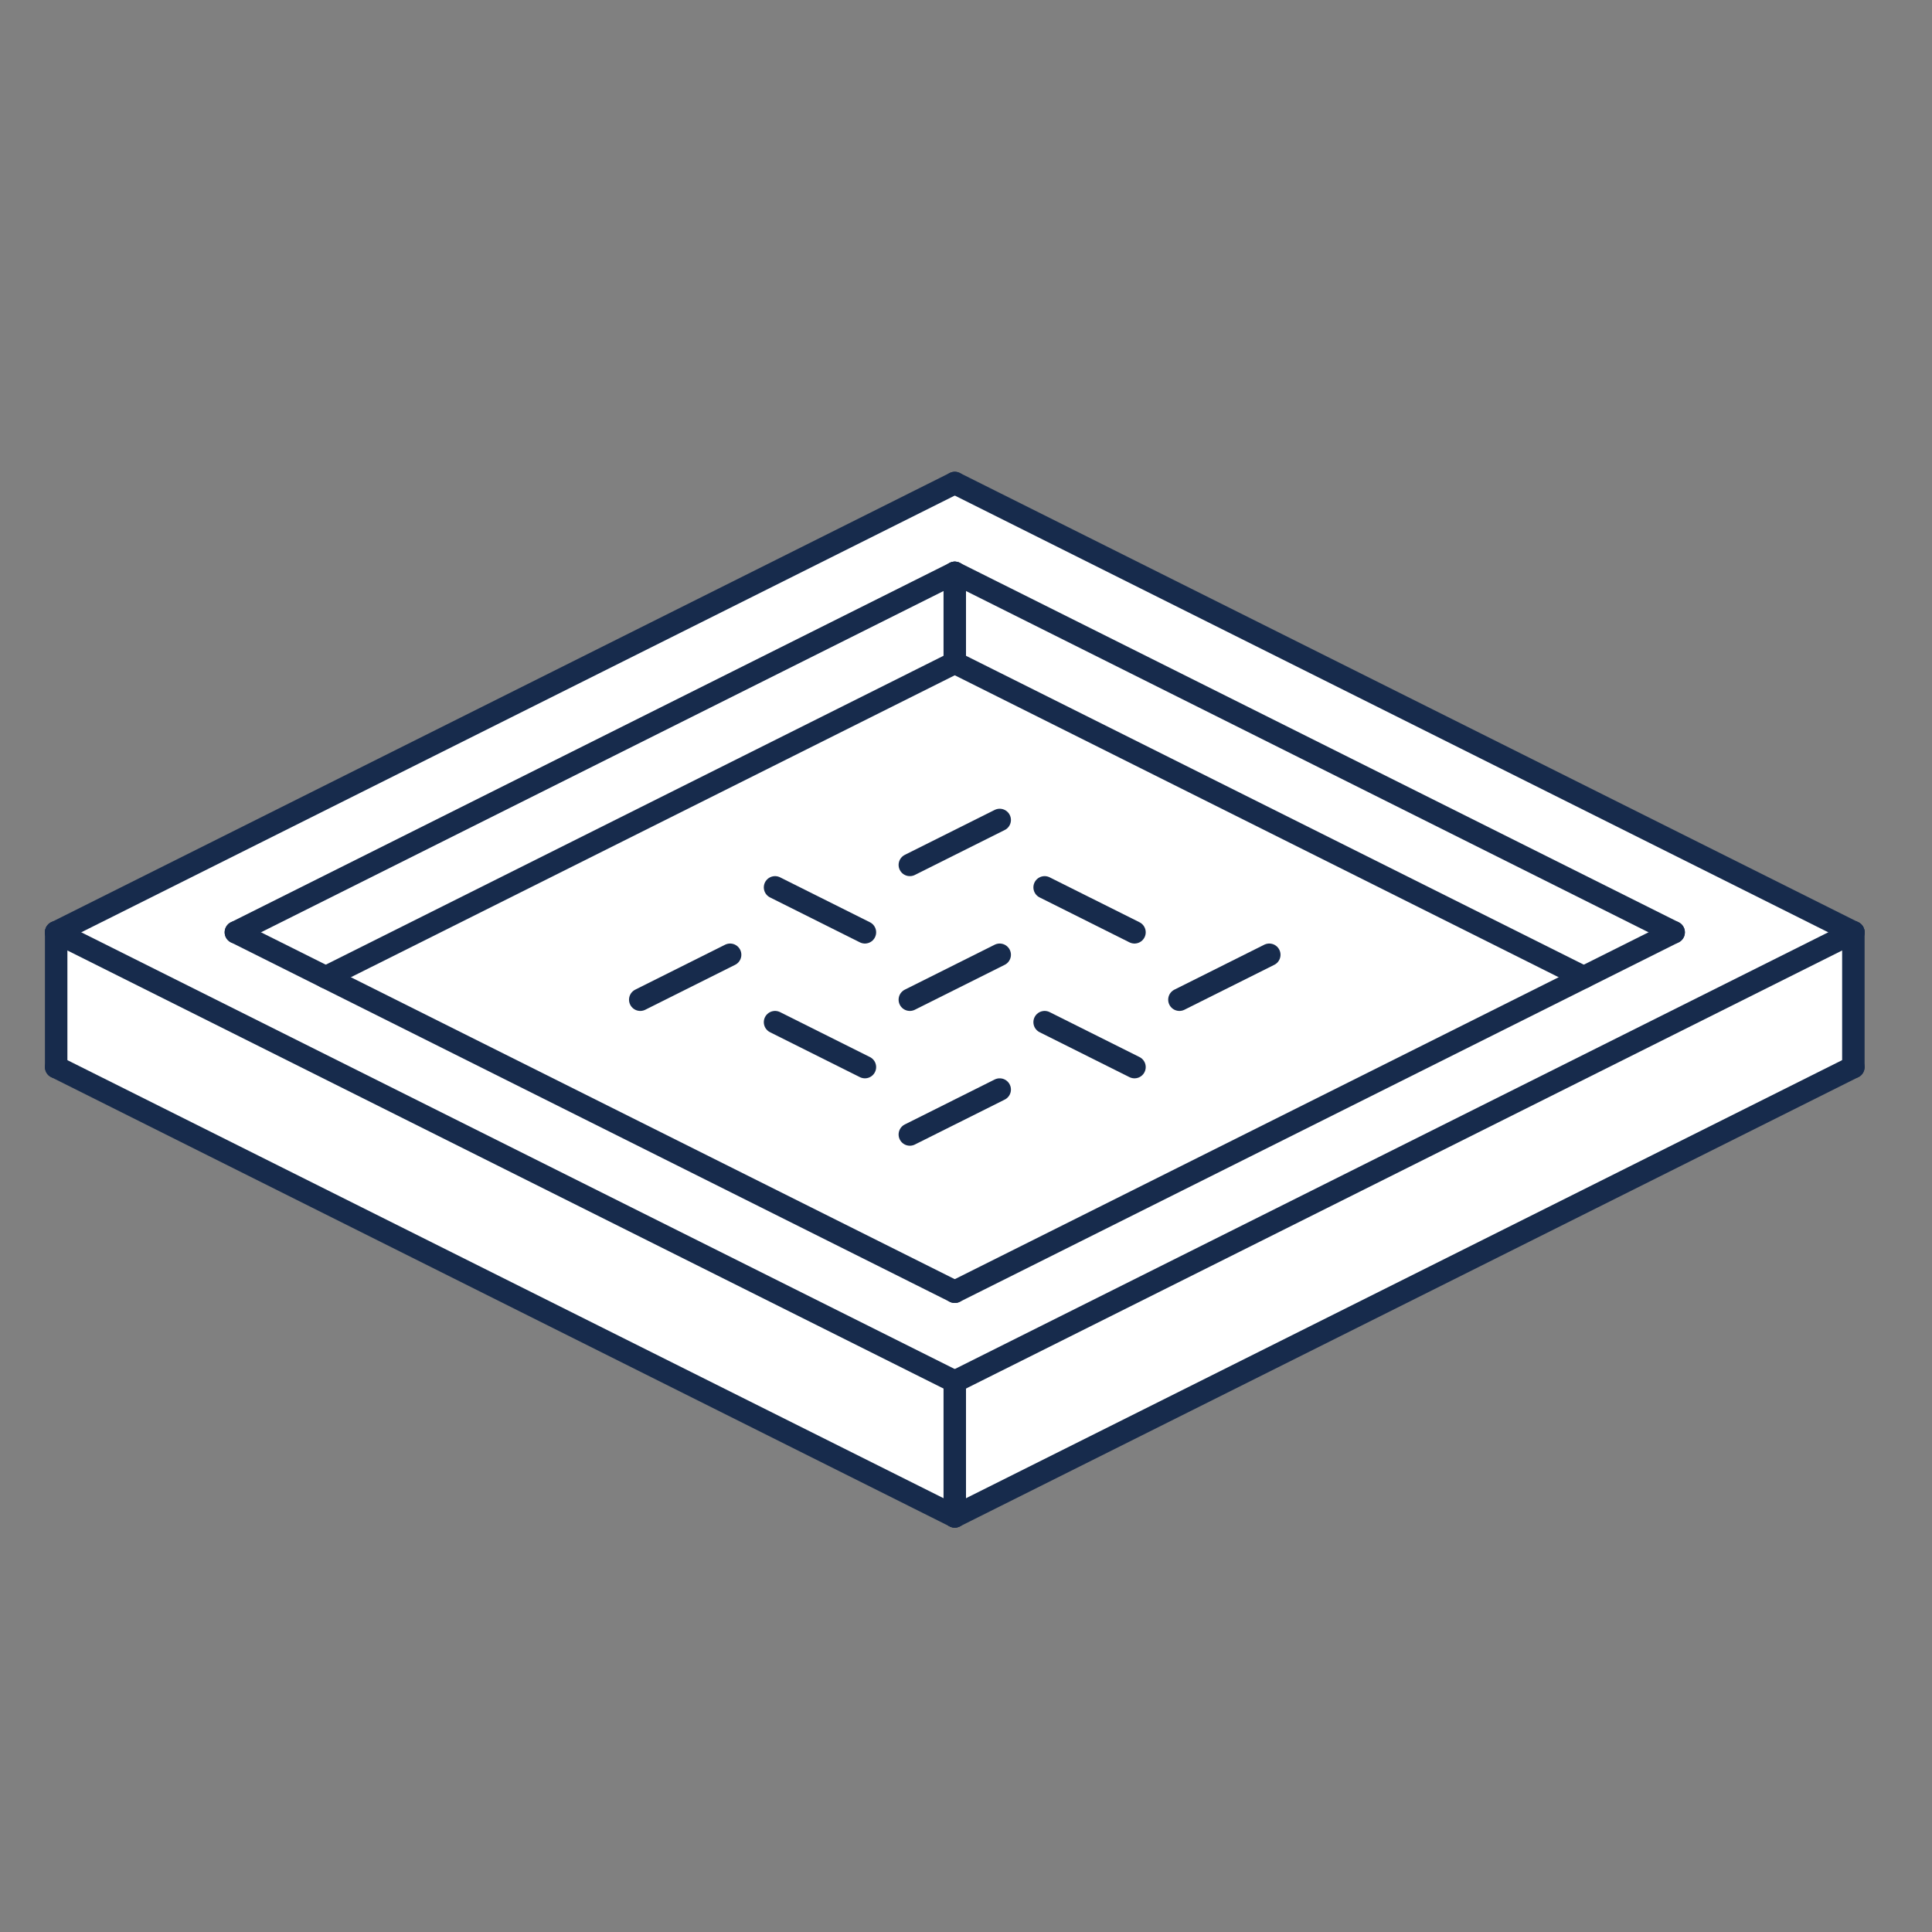 <?xml version="1.0" encoding="utf-8"?>
<!-- Generator: Adobe Illustrator 22.1.0, SVG Export Plug-In . SVG Version: 6.00 Build 0)  -->
<svg version="1.2" baseProfile="tiny" id="Layer_1" xmlns="http://www.w3.org/2000/svg" xmlns:xlink="http://www.w3.org/1999/xlink"
	 x="0px" y="0px" viewBox="0 0 86 86" xml:space="preserve">
<rect x="0" y="0" width="86" height="86" fill="#808080" stroke="none"/>
<g>
	<polygon fill="#FFFFFF" points="2.5,41.5 42.5,21.5 82.5,41.5 82.5,47.5 42.5,67.5 2.5,47.5 	"/>
	<g>
		<g>
			
				<line fill="none" stroke="#172B4C" stroke-linecap="round" stroke-linejoin="round" stroke-miterlimit="10" x1="2.5" y1="41.5" x2="42.5" y2="61.5"/>
		</g>
		
			<line fill="none" stroke="#172B4C" stroke-linecap="round" stroke-linejoin="round" stroke-miterlimit="10" x1="2.5" y1="41.5" x2="42.5" y2="21.5"/>
		<g>
			
				<line fill="none" stroke="#172B4C" stroke-linecap="round" stroke-linejoin="round" stroke-miterlimit="10" x1="40.5" y1="38.5" x2="44.5" y2="36.5"/>
			
				<line fill="none" stroke="#172B4C" stroke-linecap="round" stroke-linejoin="round" stroke-miterlimit="10" x1="52.5" y1="44.5" x2="56.5" y2="42.5"/>
			
				<line fill="none" stroke="#172B4C" stroke-linecap="round" stroke-linejoin="round" stroke-miterlimit="10" x1="50.5" y1="41.5" x2="46.5" y2="39.5"/>
			
				<line fill="none" stroke="#172B4C" stroke-linecap="round" stroke-linejoin="round" stroke-miterlimit="10" x1="28.5" y1="44.5" x2="32.5" y2="42.5"/>
			
				<line fill="none" stroke="#172B4C" stroke-linecap="round" stroke-linejoin="round" stroke-miterlimit="10" x1="40.5" y1="50.5" x2="44.5" y2="48.5"/>
			
				<line fill="none" stroke="#172B4C" stroke-linecap="round" stroke-linejoin="round" stroke-miterlimit="10" x1="38.5" y1="47.5" x2="34.5" y2="45.5"/>
			
				<line fill="none" stroke="#172B4C" stroke-linecap="round" stroke-linejoin="round" stroke-miterlimit="10" x1="40.5" y1="44.5" x2="44.5" y2="42.5"/>
			
				<line fill="none" stroke="#172B4C" stroke-linecap="round" stroke-linejoin="round" stroke-miterlimit="10" x1="50.5" y1="47.5" x2="46.5" y2="45.5"/>
			
				<line fill="none" stroke="#172B4C" stroke-linecap="round" stroke-linejoin="round" stroke-miterlimit="10" x1="38.5" y1="41.5" x2="34.5" y2="39.5"/>
		</g>
		<g>
			
				<line fill="none" stroke="#172B4C" stroke-linecap="round" stroke-linejoin="round" stroke-miterlimit="10" x1="82.5" y1="41.5" x2="42.5" y2="61.5"/>
		</g>
		<g>
			
				<line fill="none" stroke="#172B4C" stroke-linecap="round" stroke-linejoin="round" stroke-miterlimit="10" x1="2.5" y1="47.5" x2="42.5" y2="67.5"/>
		</g>
		<g>
			
				<line fill="none" stroke="#172B4C" stroke-linecap="round" stroke-linejoin="round" stroke-miterlimit="10" x1="82.5" y1="47.5" x2="42.5" y2="67.5"/>
		</g>
		<g>
			
				<line fill="none" stroke="#172B4C" stroke-linecap="round" stroke-linejoin="round" stroke-miterlimit="10" x1="82.5" y1="41.5" x2="42.5" y2="21.5"/>
		</g>
		<g>
			
				<line fill="none" stroke="#172B4C" stroke-linecap="round" stroke-linejoin="round" stroke-miterlimit="10" x1="10.5" y1="41.5" x2="42.5" y2="57.5"/>
		</g>
		<g>
			
				<line fill="none" stroke="#172B4C" stroke-linecap="round" stroke-linejoin="round" stroke-miterlimit="10" x1="10.5" y1="41.5" x2="42.5" y2="25.5"/>
		</g>
		<g>
			
				<line fill="none" stroke="#172B4C" stroke-linecap="round" stroke-linejoin="round" stroke-miterlimit="10" x1="74.5" y1="41.5" x2="42.5" y2="57.5"/>
		</g>
		<g>
			
				<line fill="none" stroke="#172B4C" stroke-linecap="round" stroke-linejoin="round" stroke-miterlimit="10" x1="74.5" y1="41.5" x2="42.5" y2="25.5"/>
		</g>
		<g>
			
				<line fill="none" stroke="#172B4C" stroke-linecap="round" stroke-linejoin="round" stroke-miterlimit="10" x1="14.5" y1="43.5" x2="42.5" y2="29.5"/>
		</g>
		<g>
			
				<line fill="none" stroke="#172B4C" stroke-linecap="round" stroke-linejoin="round" stroke-miterlimit="10" x1="70.5" y1="43.5" x2="42.5" y2="29.5"/>
		</g>
		
			<line fill="none" stroke="#172B4C" stroke-linecap="round" stroke-linejoin="round" stroke-miterlimit="10" x1="2.5" y1="47.5" x2="2.5" y2="41.5"/>
		
			<line fill="none" stroke="#172B4C" stroke-linecap="round" stroke-linejoin="round" stroke-miterlimit="10" x1="42.5" y1="61.5" x2="42.5" y2="67.5"/>
		
			<line fill="none" stroke="#172B4C" stroke-linecap="round" stroke-linejoin="round" stroke-miterlimit="10" x1="82.5" y1="47.5" x2="82.5" y2="41.5"/>
		
			<line fill="none" stroke="#172B4C" stroke-linecap="round" stroke-linejoin="round" stroke-miterlimit="10" x1="42.5" y1="25.5" x2="42.5" y2="29.5"/>
	</g>
	<rect fill="none" width="86" height="86"/>
</g>
</svg>
